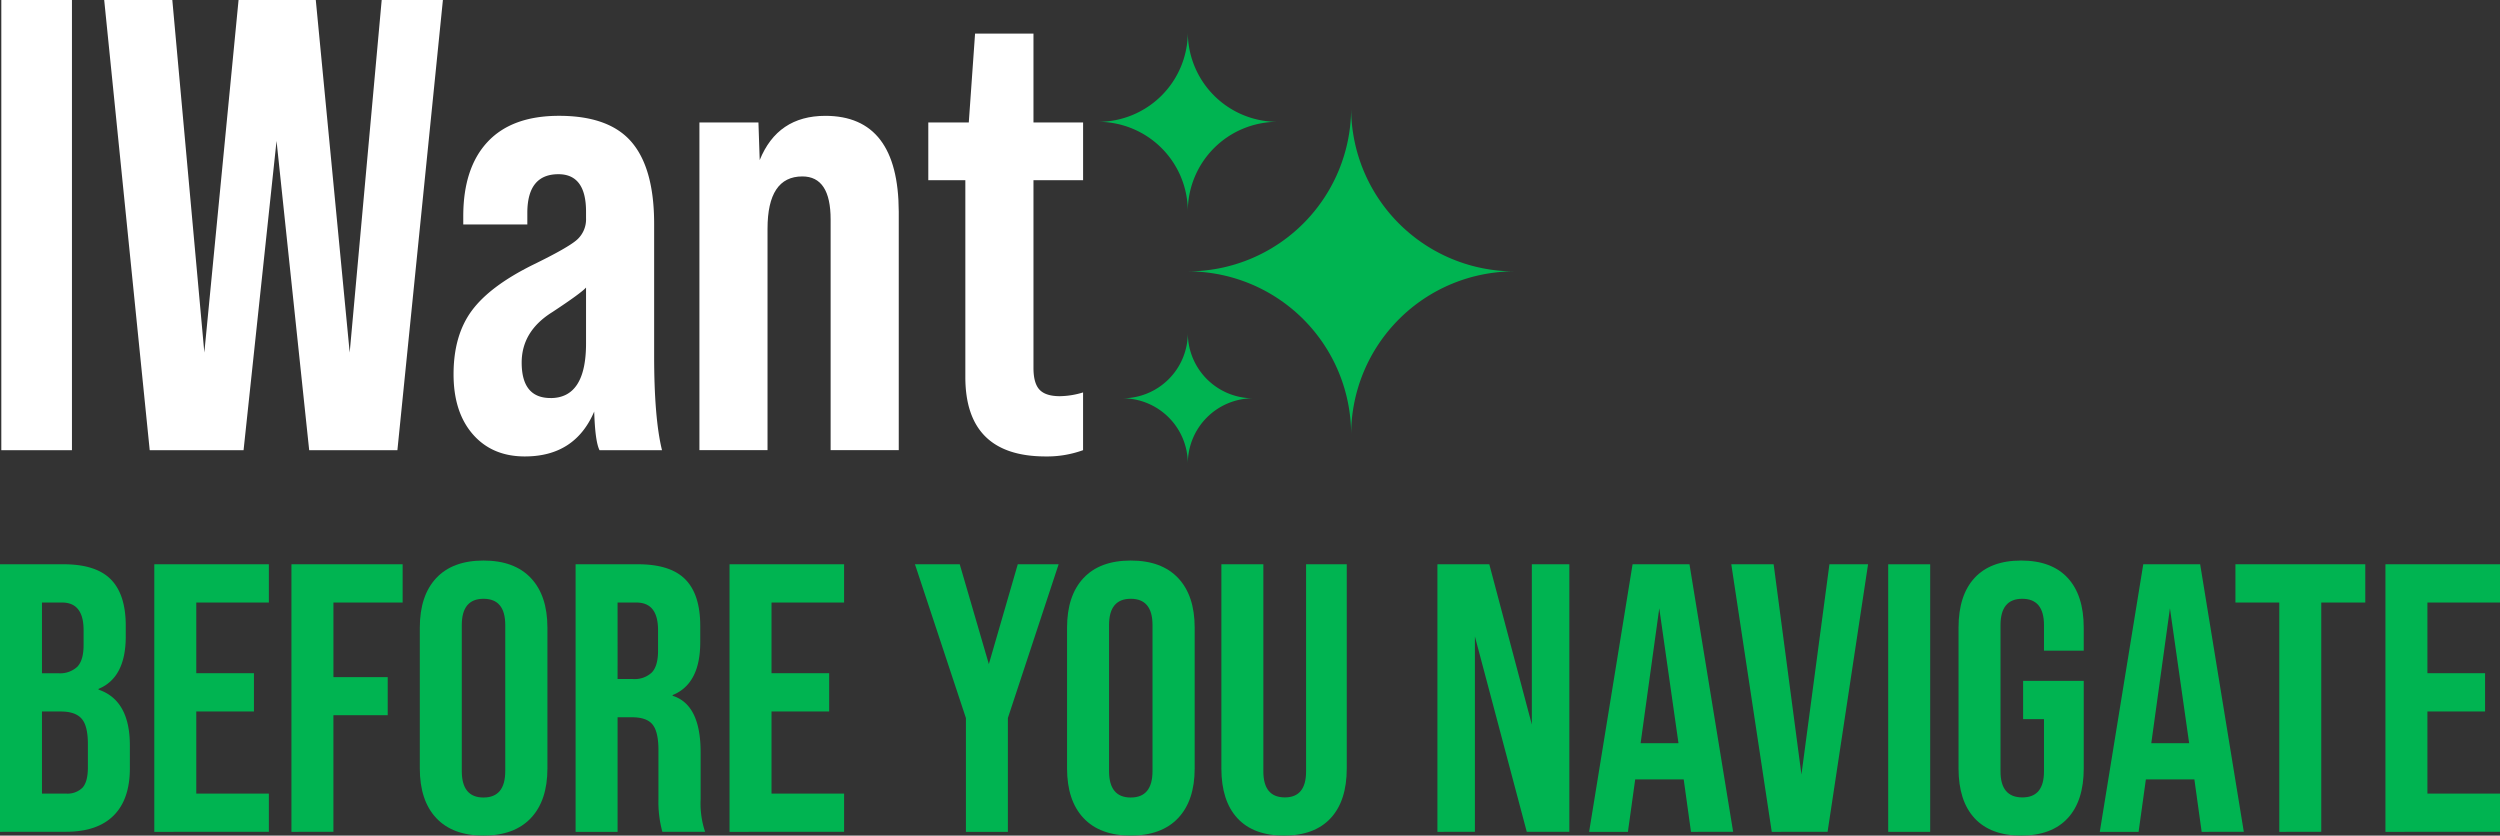 <svg id="Group_6321" data-name="Group 6321" xmlns="http://www.w3.org/2000/svg" xmlns:xlink="http://www.w3.org/1999/xlink" width="588.823" height="196.801" viewBox="0 0 588.823 196.801">
  <rect x="0" y="0" width="588.823" height="196.801" fill="#333333" stroke="none"/>
  <defs>
    <clipPath id="clip-path">
      <rect id="Rectangle_3758" data-name="Rectangle 3758" width="588.823" height="196.801" fill="none"/>
    </clipPath>
    <clipPath id="clip-path-2">
      <rect id="Rectangle_3760" data-name="Rectangle 3760" width="356.386" height="109.121" transform="translate(0.309 0.001)" fill="none"/>
    </clipPath>
  </defs>
  <g id="Group_6318" data-name="Group 6318">
    <g id="Group_6317" data-name="Group 6317" clip-path="url(#clip-path)">
      <path id="Path_3100" data-name="Path 3100" d="M0,195.922V132.9H14.942q7.645,0,11.162,3.56t3.515,10.942v2.5q0,9.713-6.416,12.349v.175q7.383,2.5,7.383,13.14v5.4q0,7.3-3.823,11.119t-11.206,3.823Zm9.888-37.354h3.867a5.905,5.905,0,0,0,4.461-1.538q1.472-1.537,1.472-5.1v-3.516q0-6.461-5.01-6.5H9.888Zm0,28.345h5.669a5.01,5.01,0,0,0,3.867-1.384q1.275-1.386,1.275-4.812v-5.493q0-4.308-1.495-5.977t-4.878-1.67H9.888Z" fill="#00b451"/>
      <path id="Path_3101" data-name="Path 3101" d="M36.343,195.922V132.9H63.325v9.009H46.231v16.655H59.81v9.009H46.231v19.336H63.325v9.009Z" fill="#00b451"/>
      <path id="Path_3102" data-name="Path 3102" d="M68.643,195.922V132.9H94.834v9.009h-16.3v17.578H91.319v8.965H78.531v27.466Z" fill="#00b451"/>
      <path id="Path_3103" data-name="Path 3103" d="M125.046,192.67q-3.889,4.131-11.162,4.131t-11.14-4.131q-3.867-4.131-3.867-11.689V147.846q0-7.558,3.867-11.69t11.14-4.131q7.273,0,11.162,4.131t3.889,11.69v33.135q0,7.559-3.889,11.689m-11.162-4.834q5.119,0,5.12-6.24V147.231q0-6.2-5.12-6.2t-5.12,6.2V181.6q0,6.24,5.12,6.24" fill="#00b451"/>
      <path id="Path_3104" data-name="Path 3104" d="M135.571,195.922V132.9h14.678q7.647,0,11.162,3.559t3.516,10.943v3.867q0,9.8-6.5,12.436v.176q6.591,2.065,6.592,13.316v11.074a20.85,20.85,0,0,0,1.054,7.646H156.006a26.844,26.844,0,0,1-.923-7.734V176.674q0-4.307-1.384-6.02t-4.812-1.714h-3.428v26.982Zm9.888-35.991h3.6a5.907,5.907,0,0,0,4.46-1.538q1.472-1.538,1.472-5.142v-4.834q0-6.459-5.01-6.5h-4.526Z" fill="#00b451"/>
      <path id="Path_3105" data-name="Path 3105" d="M171.826,195.922V132.9h26.982v9.009H181.714v16.655h13.579v9.009H181.714v19.336h17.094v9.009Z" fill="#00b451"/>
      <path id="Path_3106" data-name="Path 3106" d="M227.5,195.922V169.115l-12-36.211h10.547l6.855,23.511,6.812-23.511h9.624l-11.953,36.211v26.807Z" fill="#00b451"/>
      <path id="Path_3107" data-name="Path 3107" d="M277.493,192.67Q273.6,196.8,266.331,196.8T255.19,192.67q-3.867-4.131-3.867-11.689V147.846q0-7.558,3.867-11.69t11.141-4.131q7.272,0,11.162,4.131t3.889,11.69v33.135q0,7.559-3.889,11.689m-11.162-4.834q5.118,0,5.119-6.24V147.231q0-6.2-5.119-6.2t-5.12,6.2V181.6q0,6.24,5.12,6.24" fill="#00b451"/>
      <path id="Path_3108" data-name="Path 3108" d="M313.4,192.714q-3.8,4.087-10.986,4.087t-10.965-4.087q-3.78-4.088-3.779-11.733V132.9h9.887v48.78q0,6.108,5.032,6.131t5.032-6.131V132.9h9.58v48.077q0,7.646-3.8,11.733" fill="#00b451"/>
      <path id="Path_3109" data-name="Path 3109" d="M338.555,195.922V132.9h12.217l10.019,37.749V132.9h8.833v63.018H359.6l-12.217-46.011v46.011Z" fill="#00b451"/>
      <path id="Path_3110" data-name="Path 3110" d="M398.276,195.922l-1.714-12.349H385.137l-1.714,12.349h-9.141L384.521,132.9h13.4l10.283,63.018Zm-11.865-20.874h8.921l-4.526-31.772Z" fill="#00b451"/>
      <path id="Path_3111" data-name="Path 3111" d="M417.3,195.922,407.769,132.9h9.975l6.548,49.527,6.592-49.527h9.1l-9.536,63.018Z" fill="#00b451"/>
      <rect id="Rectangle_3757" data-name="Rectangle 3757" width="9.888" height="63.018" transform="translate(444.727 132.905)" fill="#00b451"/>
      <path id="Path_3112" data-name="Path 3112" d="M487,192.714q-3.78,4.087-10.964,4.087t-10.965-4.087q-3.779-4.088-3.779-11.733V147.846q0-7.647,3.779-11.734t10.965-4.086q7.184,0,10.964,4.086t3.779,11.734v5.405h-9.36v-6.02q0-6.2-5.119-6.2t-5.12,6.2v34.453q0,6.108,5.12,6.131t5.119-6.131V169.379H476.5V160.37h14.282v20.611q0,7.646-3.779,11.733" fill="#00b451"/>
      <path id="Path_3113" data-name="Path 3113" d="M518.555,195.922l-1.714-12.349H505.416L503.7,195.922h-9.141L504.8,132.9h13.4l10.284,63.018ZM506.69,175.048h8.921l-4.526-31.772Z" fill="#00b451"/>
      <path id="Path_3114" data-name="Path 3114" d="M536.836,195.922V141.913H526.509V132.9h30.586v9.009H546.724v54.009Z" fill="#00b451"/>
      <path id="Path_3115" data-name="Path 3115" d="M561.841,195.922V132.9h26.982v9.009H571.729v16.655h13.579v9.009H571.729v19.336h17.094v9.009Z" fill="#00b451"/>
    </g>
  </g>
  <g id="Group_6320" data-name="Group 6320">
    <g id="Group_6319" data-name="Group 6319" clip-path="url(#clip-path-2)">
      <path id="Path_3116" data-name="Path 3116" d="M356.694,63.918a38.463,38.463,0,0,0-38.462,38.3,38.469,38.469,0,0,0-38.467-38.3,38.475,38.475,0,0,0,38.467-38.3,38.469,38.469,0,0,0,38.462,38.3" fill="#00b451"/>
      <path id="Path_3117" data-name="Path 3117" d="M300.871,28.693a21.106,21.106,0,0,0-21.106,21.014,21.111,21.111,0,0,0-21.108-21.014A21.113,21.113,0,0,0,279.765,7.676a21.11,21.11,0,0,0,21.106,21.017" fill="#00b451"/>
      <path id="Path_3118" data-name="Path 3118" d="M295.144,93.81a15.38,15.38,0,0,0-15.379,15.313A15.383,15.383,0,0,0,264.383,93.81,15.385,15.385,0,0,0,279.765,78.5,15.381,15.381,0,0,0,295.144,93.81" fill="#00b451"/>
      <rect id="Rectangle_3759" data-name="Rectangle 3759" width="16.638" height="106.031" transform="translate(0.308)" fill="#fff"/>
      <path id="Path_3119" data-name="Path 3119" d="M35.261,106.031,24.541,0H40.585l7.542,83.035L56.188,0H74.377l7.986,83.035L89.9,0h14.418L93.6,106.034H72.823L65.133,33.2l-7.765,72.828Z" fill="#fff"/>
      <path id="Path_3120" data-name="Path 3120" d="M155.923,106.031H141.208q-1.035-2-1.256-9.1-4.514,10.577-16.342,10.574-7.69,0-12.238-5.212t-4.546-14.16q0-9.095,4.25-14.9T125.459,62.4q8.354-4.067,10.461-5.952a6.459,6.459,0,0,0,2.109-5.066V49.831q0-8.8-6.507-8.8-7.247,0-7.321,8.948v2.883H109.113V50.94q0-11.386,5.731-17.523t16.822-6.138q11.83,0,17.116,6.211t5.287,19.225V83.77q0,14.717,1.849,22.257Zm-26.25-12.274q8.355,0,8.356-12.866V67.725q-1.184,1.331-7.913,5.767Q122.87,78,122.87,85.392q0,8.358,6.8,8.356Z" fill="#fff"/>
      <path id="Path_3121" data-name="Path 3121" d="M194.382,27.283q17.225,0,17.3,22.553v56.19H195.636V51.683q0-10.126-6.655-10.129-8.208,0-8.207,12.347v52.125H164.733V28.837h13.9l.3,8.873q4.215-10.426,15.455-10.426Z" fill="#fff"/>
      <path id="Path_3122" data-name="Path 3122" d="M255.1,42.442H243.413V86.659q0,3.623,1.442,5.139t4.769,1.515a19.137,19.137,0,0,0,5.471-.887v13.6a24.758,24.758,0,0,1-8.8,1.479q-18.929,0-18.929-18.708V42.442h-8.725V28.837h9.537l1.479-20.926h13.756V28.837H255.1V42.442Z" fill="#fff"/>
    </g>
  </g>
</svg>
